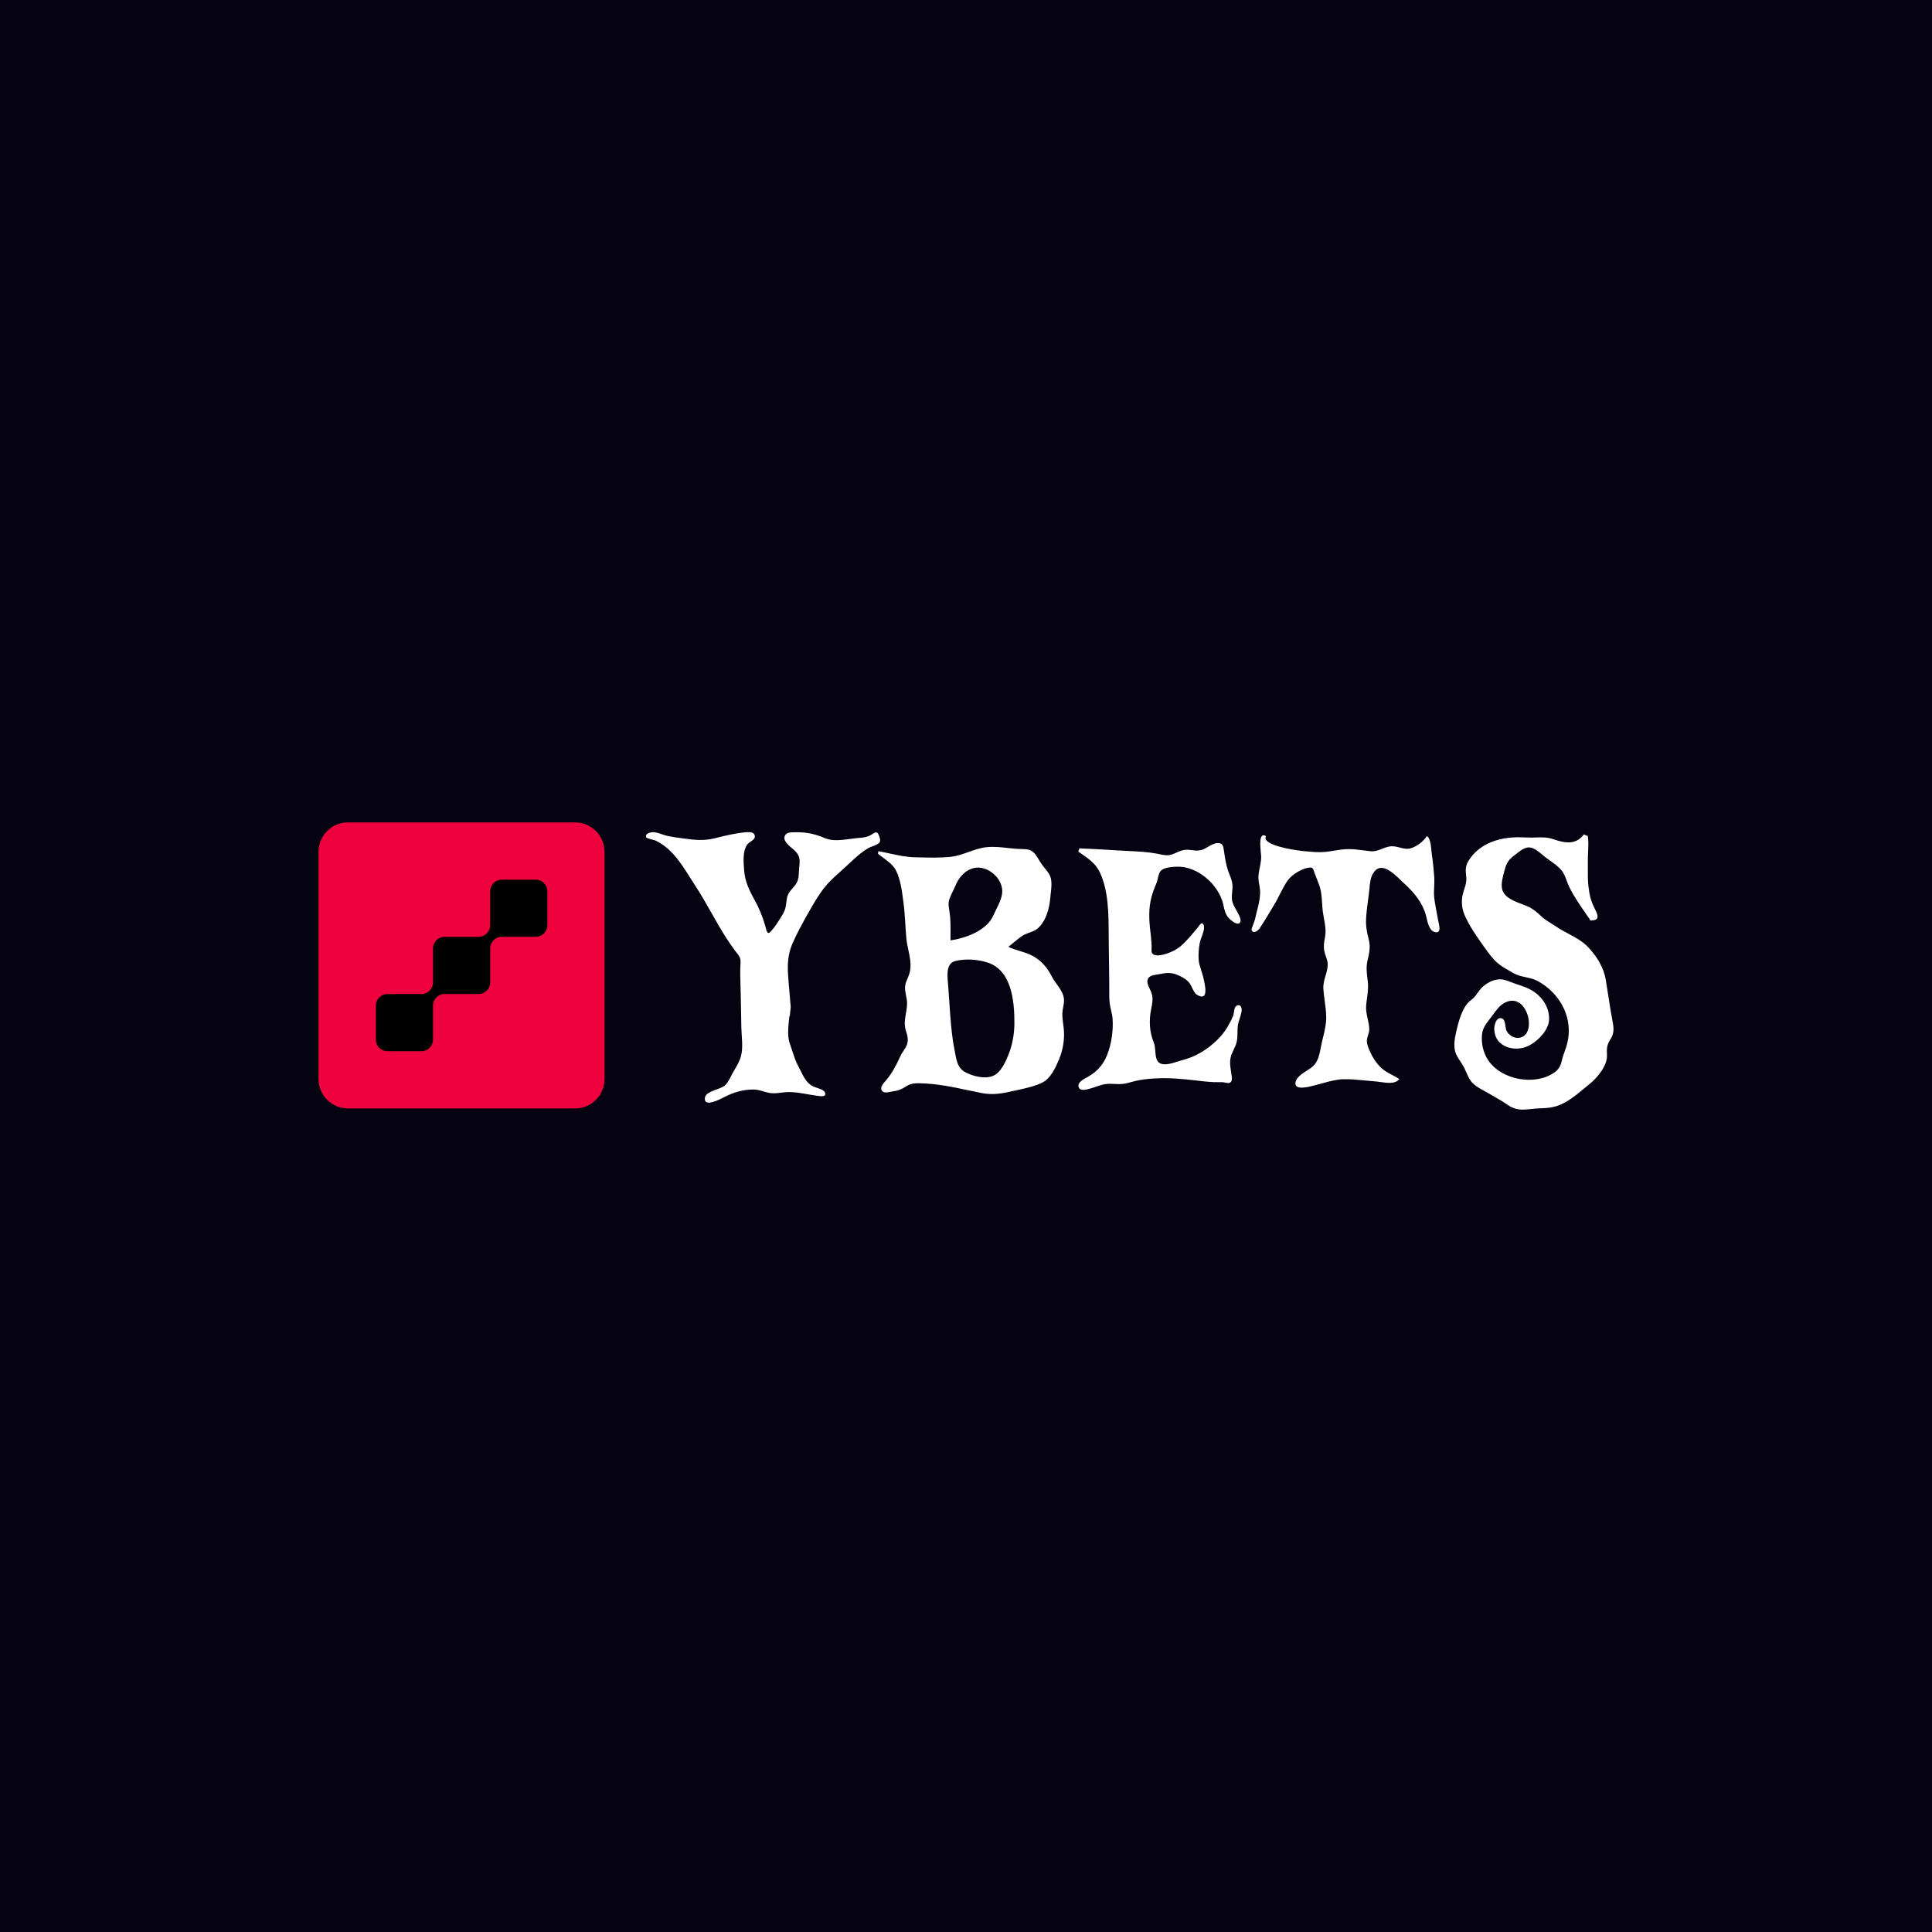 <?xml version="1.0" encoding="UTF-8"?>
<svg id="Artwork_-_logos" data-name="Artwork - logos" xmlns="http://www.w3.org/2000/svg" viewBox="0 0 400 400">
  <defs>
    <style>
      .cls-1 {
        fill: #050311;
      }

      .cls-2 {
        fill: #fff;
        fill-rule: evenodd;
      }

      .cls-3 {
        fill: #ef013d;
      }
    </style>
  </defs>
  <rect class="cls-1" x="0" width="400" height="400"/>
  <g>
    <rect x="73.35" y="177.67" width="44.42" height="44.42"/>
    <path class="cls-3" d="M119.06,170.27h-47.01c-3.37,0-6.1,2.73-6.1,6.1v47.02c0,3.37,2.73,6.1,6.1,6.1h47.01c3.37,0,6.1-2.73,6.1-6.1v-47.02c0-3.37-2.73-6.1-6.1-6.1ZM113.32,191.56c0,1.33-1.08,2.4-2.4,2.4h-7.03c-1.33,0-2.4,1.08-2.4,2.4v7.04c0,1.33-1.08,2.4-2.4,2.4h-7.04c-1.33,0-2.4,1.08-2.4,2.4v7.04c0,1.32-1.07,2.4-2.4,2.4h-7.04c-1.32,0-2.4-1.08-2.4-2.4v-7.04c0-1.33,1.08-2.4,2.4-2.4h7.04c1.33,0,2.4-1.08,2.4-2.4v-7.04c0-1.33,1.08-2.4,2.4-2.4h7.04c1.32,0,2.4-1.08,2.4-2.4v-7.04c0-1.33,1.07-2.4,2.4-2.4h7.03c1.33,0,2.4,1.08,2.4,2.4v7.04Z"/>
    <path class="cls-2" d="M163.44,210.39h0c-.17,1.45-.34,2.94-.22,4.33.07.75.32,1.44.57,2.14h0c.07.18.13.37.19.55.07.21.14.43.21.64.28.86.56,1.71,1,2.52.18.34.35.69.53,1.04.65,1.33,1.3,2.7,2.68,3.34.16.08.39.15.65.24h0c.69.23,1.56.52,1.75,1,.39.99-.93.78-1.58.68h0c-.07-.01-.14-.02-.19-.03-.63-.08-1.26-.19-1.89-.3h0c-1.54-.27-3.08-.54-4.64-.4-.28.03-.55.06-.82.09-.77.1-1.52.19-2.32.06-.46-.08-.89-.2-1.32-.33-.67-.2-1.34-.39-2.08-.39-2.04,0-3.99.56-5.79,1.46-.05.02-.11.06-.19.1-1.03.53-4.35,2.26-4.03.12.13-.84,1.28-1.27,2.38-1.68.74-.27,1.45-.54,1.83-.91.52-.52.85-1.17,1.18-1.82.08-.15.15-.3.23-.45.18-.35.39-.7.59-1.05h0c.38-.65.76-1.31,1.03-2,.61-1.5.49-3.3.38-4.99h0c-.04-.55-.07-1.1-.08-1.61-.01-.72-.03-1.45-.04-2.17-.03-1.57-.05-3.13-.09-4.69-.01-.49-.03-.99-.04-1.48h0c-.05-1.7-.11-3.4,0-5.09.06-.97-.32-1.45-.85-2.12-.09-.11-.18-.22-.27-.35-.65-.86-1.26-1.75-1.84-2.65-1.09-1.7-2.08-3.45-3.07-5.2h0s0,0,0,0c-1.09-1.92-2.18-3.85-3.4-5.7-.36-.55-.71-1.1-1.06-1.66h0c-1.9-3.01-3.78-5.99-7.1-7.6-.11-.05-.36-.12-.65-.19h0c-.56-.14-1.25-.32-1.31-.52-.26-.84,1.08-1.05,1.58-1.02.58.04,1.15.23,1.71.43.36.12.72.25,1.09.33.91.2,1.83.33,2.75.45h0c.19.03.38.05.58.08,2.31.32,4.21.53,6.51-.04l.12-.03c2.07-.51,4.3-1.06,6.43-1.22.67-.05,1.67-.06,1.74.81.04.54-.4.83-.84,1.12-.24.16-.48.32-.64.51-1.06,1.3-.88,3.63-.75,5.26l.02.26c.16,2.14,1.03,4.05,2.07,5.9,1.01,1.81,1.72,3.53,2.29,5.52.02.07.04.16.07.26h0c.1.4.24.99.46,1.15.27.19.53-.12.75-.39h0s0,0,0,0c.05-.06.1-.12.15-.18.53-.57.92-1.18,1.32-1.82.09-.14.18-.29.28-.44l.03-.05c.49-.76.93-1.44,1.15-2.34.08-.35.12-.7.16-1.05h0c.07-.62.14-1.23.45-1.8.23-.41.54-.77.85-1.13h0c.31-.36.63-.72.86-1.14.37-.69.41-1.44.44-2.2.01-.28.02-.55.05-.83,0-.09.02-.19.03-.28h0c.09-.84.18-1.66-.23-2.44-.31-.58-.81-1-1.31-1.42-.24-.2-.49-.41-.71-.63-.48-.48-1.07-1.17-.74-1.91.33-.74,1.33-.73,2.07-.73.09,0,.18,0,.26,0,2.26-.04,3.99.38,6.05,1.25,1.49.63,3.43.36,5.17.13.48-.06.94-.13,1.37-.17.13-.01.25-.02.38-.03h0c.95-.08,1.81-.16,2.64-.69l.07-.05c.75-.48,1.14-.72,1.48.27.01.04.03.09.05.13h0s0,0,0,0c.15.44.33.93.04,1.3-.25.32-.89.57-1.48.79-.34.13-.66.26-.87.38-1.52.91-2.8,2.12-4.08,3.32h0s0,0,0,0h0c-.19.18-.37.35-.56.52-.4.38-.81.74-1.22,1.11h0c-1.14,1.01-2.26,2.02-3.21,3.24-1.33,1.7-2.41,3.61-3.47,5.49-1.13,2.02-2.29,4.1-3.19,6.24-.84,1.99-.98,4.13-.83,6.26.09,1.44.22,2.89.35,4.33h0c.07.78.14,1.57.2,2.35h0c-.05.6-.12,1.23-.19,1.86ZM211.11,196.89c-.79-.25-1.59-.49-2.33-.86.36-.28.72-.58,1.08-.88.64-.54,1.28-1.08,1.97-1.5.41-.24.86-.4,1.3-.56.61-.22,1.22-.43,1.71-.86,1.7-1.49,2.42-4.11,2.6-6.25.03-.31.06-.62.1-.94h0c.11-.98.23-2.01.08-2.94-.16-.96-.73-1.64-1.31-2.35h0c-.16-.19-.31-.38-.46-.58-.26-.34-.49-.72-.72-1.1h0c-.31-.51-.61-1.01-.99-1.43-.75-.82-1.64-.84-2.68-.86-.97-.02-1.92-.12-2.87-.22-1.43-.16-2.86-.31-4.33-.16-1.32.13-2.53.57-3.75,1-1.19.43-2.37.85-3.64.99-2.13.23-4.45.18-6.63.12h0c-.29,0-.57-.01-.85-.02-1.74-.04-3.43-.4-5.12-.77-.8-.17-1.6-.35-2.41-.49-.04.25-.07.43-.09.51.36.31.76.61,1.16.9,1.01.75,2.05,1.51,2.6,2.64.92,1.86,1.21,4.19,1.48,6.27.02.18.05.36.07.53.18,1.41.27,2.82.36,4.23h0c.06,1.02.12,2.03.22,3.05.07.75.23,1.52.4,2.29h0c.34,1.61.68,3.25.26,4.8-.11.38-.26.74-.41,1.09h0c-.23.54-.46,1.07-.52,1.68-.06.65.07,1.26.19,1.87.06.3.12.6.17.91.13.98-.03,1.9-.19,2.82-.2,1.13-.4,2.26-.04,3.45l.06.19c.28.92.54,1.8.21,2.76-.17.49-.45.92-.74,1.35h0c-.23.35-.46.7-.63,1.08-.82,1.83-1.68,3.48-2.98,5.04-.06.07-.12.14-.19.21-.5.57-1.23,1.39-.51,2.07.37.35,1.15.18,1.78.05h0c.2-.04.38-.08.53-.1,1.06-.13,1.8-.51,2.68-1.07.86-.55,1.65-.59,2.65-.57,3.54.06,6.84.76,10.23,1.48h0c.85.18,1.71.36,2.57.53,2.41.48,4.36.1,6.72-.44.28-.06.57-.13.87-.19,1.72-.38,3.66-.81,5.15-1.59,1.61-.84,2.65-3.07,3.32-4.68.81-1.95,1.19-4.05,1.02-6.16-.03-.41-.09-.81-.14-1.22h0c-.09-.73-.19-1.45-.17-2.18,0-.44.09-.86.17-1.29.1-.52.19-1.04.17-1.56-.06-1.21-.78-2.22-1.49-3.21-.35-.49-.7-.98-.97-1.49-1.01-1.93-2.09-3.31-4.05-4.38-.85-.46-1.76-.74-2.66-1.02ZM210.02,211.7c0-4.43-.56-10.83-5.59-12.43-2.03-.65-4.46-.8-6.55-.33-1.97.44-1.77,2.77-1.63,4.42l.02.2c.1,1.21.18,2.42.26,3.64h0c.23,3.48.45,6.97,1.13,10.37.04.21.08.41.12.62.31,1.68.58,3.08,2.31,3.92,1.57.76,3.93,1.36,5.62.59,1.65-.75,2.73-3.35,3.3-4.93.7-1.94,1.01-4.01,1.01-6.07ZM196.79,194.7c3.24-.48,7.53-2.06,8.9-5.22.16-.37.35-.76.55-1.16h0s0,0,0,0c.68-1.37,1.43-2.89,1.24-4.29-.21-1.56-1.28-2.93-2.62-3.72-3.01-1.76-5.81.1-7,2.96-.17.4-.36.79-.55,1.18-.25.53-.51,1.05-.71,1.6-.32.88-.21,1.56-.07,2.39.02.12.04.25.06.38.24,1.54.22,3.11.2,4.67,0,.4,0,.8,0,1.2h0ZM328.55,173.02c-.17-.07-.34-.13-.51-.19h0s-.05-.05-.05-.05l-.05-.04c-1.68,2.25-3.97,1.83-6.33,1.01-1.24-.43-2.31-.4-3.51-.36-.33.01-.68.02-1.04.02-.49,0-.98-.02-1.46-.03-.79-.03-1.58-.06-2.38,0-2.44.16-4.93.83-6.9,2.33-.92.7-1.73,1.58-2.32,2.58-.64,1.09-.56,1.89-.46,2.99h0c.01.15.03.31.04.47.07.85-.18,1.63-.43,2.4-.16.49-.32.99-.4,1.51-.2,1.31-.04,2.57.48,3.79.98,2.28,2.58,4.54,4.02,6.56l.1.14c.82,1.16,1.71,2.4,2.81,3.32.67.56,1.46,1.02,2.24,1.46h0c.28.16.56.32.83.48.88.53,1.74.71,2.66.91.32.07.65.14.99.23,1.16.3,2.12.87,3.07,1.58,1.9,1.43,3.39,3.33,4.2,5.57.81,2.23.87,4.68.15,6.94-.12.36-.24.71-.36,1.06h0s0,0,0,0c-.24.7-.48,1.39-.65,2.15-.21.92-.69,1.66-1.47,2.2-3.98,2.77-10.74,1.58-13.55-2.32-1.17-1.62-1.65-3.68-1.42-5.66.14-1.24.85-2.16,1.59-3.1.1-.13.2-.26.3-.39.15-.19.29-.39.44-.6h0s0,0,0,0c.6-.83,1.24-1.71,2.11-2.23,4.92-2.98,7.29,6.84,3.08,7.13-1.02.07-2.02-.59-2.46-1.49-.11-.22-.16-.56-.22-.93-.11-.74-.24-1.57-.86-1.66-1.11-.16-1.47,1.47-1.46,2.23.02.87.29,1.84.86,2.51,1.62,1.87,4.53,1.96,6.56.82,1.8-1.01,3.92-3.21,3.94-5.39.02-2.49-1.45-4.64-3.54-5.9-.92-.56-1.92-.89-2.93-1.22-.16-.05-.32-.11-.48-.16-.29-.1-.57-.21-.86-.32-.88-.35-1.75-.69-2.74-.59-1.28.12-2.5.83-3.4,1.72-.32.32-.6.7-.87,1.08h0c-.39.54-.77,1.08-1.3,1.44-1.89,1.32-2.65,4.57-3.16,6.79-.28,1.22-.51,2.66-.17,3.9.21.75.66,1.44,1.11,2.11.27.41.55.82.76,1.25.15.3.29.62.43.94h0c.36.83.73,1.67,1.37,2.29.66.64,1.55,1.13,2.4,1.59.31.17.61.33.89.5.37.22.74.43,1.11.64h0c.84.48,1.69.96,2.47,1.51.99.7,1.91,1.15,3.15,1.19.73.02,1.47-.06,2.21-.13.54-.06,1.07-.11,1.6-.13,1.28-.04,2.5-.11,3.72-.54,2.01-.7,3.8-2.18,5.48-3.58.39-.32.77-.64,1.15-.94,1.58-1.27,3.67-3.77,3.58-5.93-.06-1.38-.08-2.03.68-3.24.75-1.2.78-2.12.52-3.5-.36-1.9-.65-3.8-.95-5.71h0c-.17-1.05-.33-2.1-.5-3.15-.43-2.6-1.85-4.86-3.64-6.77-1.14-1.21-2.64-2.02-4.14-2.82-.86-.46-1.72-.92-2.5-1.46-.34-.23-.69-.45-1.03-.66-.76-.47-1.51-.94-2.18-1.58-.88-.84-1.69-1.51-2.82-1.99-.31-.13-.65-.26-1.02-.4-1.69-.63-3.78-1.41-4.15-3.2-.23-1.1.18-2.57.5-3.73.04-.16.09-.32.13-.47.32-1.21.94-2,1.95-2.73.16-.11.32-.24.49-.38h0c.83-.64,1.8-1.41,2.82-1.22.86.16,1.7.86,2.44,1.48h0c.24.2.47.39.68.56.28.21.58.42.88.64h0c.87.61,1.77,1.24,2.43,2.05.52.63.78,1.37,1.06,2.12.14.39.28.77.46,1.15.91,1.93,2.15,3.73,3.39,5.51h0c.37.54.74,1.07,1.1,1.61.11-.02.22-.03.33-.04.45-.04.9-.08,1.07-.51.19-.5-.22-1.29-.48-1.79l-.04-.09-.03-.06c-.77-1.53-1.08-2.77-1.28-4.49-.16-1.36-.14-2.68-.13-4.03,0-.5,0-1.01,0-1.52,0-.56.02-1.13.05-1.72h0c.05-1.11.1-2.23-.06-3.27l-.16-.06ZM223.24,176.34c.08-.22.16-.45.24-.7,2.66.12,5.32.25,7.98.43.74.05,1.48.09,2.23.12,1.94.1,3.91.19,5.79.54.2.04.41.08.6.12.87.19,1.69.37,2.6.04.32-.11.61-.24.9-.37h0c.65-.29,1.28-.57,2.07-.59.39,0,.78.04,1.16.09.65.08,1.28.16,1.95-.04.47-.14.92-.4,1.36-.66.6-.35,1.2-.7,1.85-.76,1.2-.11,1.3.63,1.43,1.56.02.12.03.24.05.36l.02.14c.19,1.22.38,2.45.78,3.63.1.29.21.58.33.86.26.65.51,1.28.58,2.01.05.5,0,1.01-.05,1.51-.05.53-.1,1.07-.04,1.6.09.78.44,1.41.81,2.05.13.23.26.46.38.69.02.04.05.1.08.15.3.57.88,1.69.17,2.06-.58.3-1.76-.74-2.1-1.1-.7-.75-.91-1.71-1.12-2.69v-.05c-.93-4.17-5.31-8.07-9.69-7.9-.89.03-2.42.14-3.14.73-.44.37-.61,1.06-.76,1.74-.09.38-.18.75-.31,1.05-1.08,2.44-1.53,4.51-1.44,7.21.04,1.17.17,2.31.31,3.47l.04.38c.07.63.11,1.26.13,1.89,0,.09,0,.2-.01.34-.02.39-.05.9.12,1.12.84,1.12,3.96-.21,4.88-.76,1.41-.84,2.5-2.14,3.57-3.4h0c.27-.33.55-.65.82-.96.11-.12.21-.27.32-.42.38-.53.75-1.05,1.07-.32.27.62-.11,1.65-.44,2.54-.15.42-.29.8-.35,1.09-.22,1.14-.32,2.41-.24,3.57.05.74.29,1.45.52,2.17.15.45.29.89.4,1.34.02.08.04.17.07.29.32,1.34,1.16,4.86-1.23,3.51-.55-.31-.83-.91-1.11-1.5h0c-.16-.33-.31-.66-.51-.93-.66-.89-1.72-1.42-2.73-1.82-1.18-.47-2.21-.36-3.42-.1-.16.04-.35.06-.55.09-.8.12-1.75.26-2,1.03-.21.63.15,1.36.46,2.01h0c.11.23.22.45.29.65.44,1.2.22,2.26-.02,3.45l-.02.12c-.46,2.26-.34,4.72.56,6.82.21.5.26,1.14.31,1.77.1,1.31.2,2.61,1.74,2.73.87.07,1.77-.21,2.62-.48h0c.21-.07.43-.13.63-.19,1.18-.34,2.37-.68,3.47-1.23,1.93-.96,3.97-2.54,5.34-4.19.66-.79,1.21-1.68,1.68-2.59l.02-.03c.23-.45.47-.92.64-1.4.08-.23.11-.48.15-.73.04-.3.08-.59.19-.84.31-.69,1.14-.78,1.36,0,.16.57-.13,1.49-.4,2.33h0c-.15.46-.28.88-.33,1.21-.08.52-.08,1.03-.09,1.55,0,.65-.02,1.3-.16,1.93-.13.58-.38,1.11-.63,1.63-.25.52-.49,1.04-.62,1.6-.22.94-.1,1.82.04,2.73.02.16.05.32.07.49.01.1.03.2.05.31.12.75.27,1.66-.57,1.78-.22.03-.5-.03-.77-.08-.18-.04-.36-.08-.52-.08-.3-.02-.61-.01-.92-.01-.31,0-.61,0-.92-.01-1.25-.06-2.5-.2-3.74-.35h0l-.16-.02c-2.6-.3-5.2-.53-7.82-.41-1.28.05-2.55.17-3.81.4-.48.09-.94.21-1.41.34-.62.17-1.24.34-1.89.41-.57.06-1.13.04-1.7.01-.53-.02-1.07-.05-1.6,0-.75.07-1.49.32-2.21.57h0c-.37.13-.74.26-1.12.36-.05.01-.11.03-.18.05-.75.21-2.06.59-2.32-.43-.22-.86.99-1.51,1.71-1.9.09-.05.17-.09.24-.13,2.21-1.24,3.49-2.93,4.27-5.35.66-2.05.96-4.36.84-6.51-.03-.65-.18-1.27-.32-1.89-.1-.45-.21-.89-.27-1.35-.13-.97-.12-1.98-.11-2.97,0-.41.01-.82,0-1.22-.01-.84-.02-1.67-.03-2.51-.02-1.88-.04-3.76-.07-5.63-.01-.68-.01-1.39-.02-2.11h0c-.02-4.27-.04-8.98-1.82-12.76-.86-1.82-2.25-2.78-3.8-3.86h0c-.21-.15-.42-.29-.64-.45h0ZM269.26,176.13c-.96-.08-8.25-1.13-7.14-3.02h0c-1.5-.92-1.22,1.97-1.07,3.57.04.38.07.69.06.85-.02.72-.15,1.41-.29,2.1-.1.49-.2.98-.25,1.48-.08.75.03,1.43.16,2.14.03.2.07.39.1.59.24,1.54-.22,3.34-.64,4.99-.14.56-.28,1.11-.39,1.63-.02.08-.13.38-.26.74-.21.56-.46,1.23-.43,1.3.36,1.02,1.43.1,1.71-.33.8-1.21,1.57-2.48,2.32-3.74.23-.38.45-.75.68-1.13.42-.68.79-1.41,1.15-2.14.49-.97.99-1.95,1.6-2.83.84-1.2,2.94-2.54,4.45-2.7.74-.08.82.17,1.02.76.02.07.05.15.08.23.2.55.41,1.09.62,1.62.1.26.2.52.31.79.51,1.33.59,2.59.67,3.9.04.6.08,1.21.16,1.85.07.52.16,1.02.25,1.51.23,1.24.45,2.42.19,3.79-.19.96-.32,1.82-.14,2.81.07.39.2.75.33,1.12.19.56.39,1.11.38,1.72-.02.8-.23,1.54-.45,2.28-.25.86-.51,1.73-.45,2.71.05.85.16,1.69.28,2.54.15,1.12.3,2.23.31,3.36.01,1.44-.33,2.81-.66,4.18-.08.32-.16.63-.23.95-.08.34-.15.7-.22,1.06-.28,1.47-.58,3.05-1.71,4.02-.28.24-.67.49-1.09.76-1.03.66-2.23,1.43-2.44,2.44-.38,1.84,2.74,1,3.87.7.1-.03.19-.05.26-.07.46-.11.92-.24,1.38-.37,1.44-.4,2.92-.8,4.38-.85,1.47-.04,2.97.11,4.45.26.71.07,1.42.14,2.13.19.33.02.7.08,1.09.13,1.44.2,3.14.45,3.92-.62-.49-.33-.99-.59-1.48-.84-.86-.45-1.69-.89-2.45-1.65-.96-.98-1.71-2.15-2.23-3.42l-.03-.06c-.26-.63-.56-1.34-.52-2.03.02-.38.13-.72.24-1.07.13-.39.25-.77.25-1.2,0-.76-.17-1.48-.33-2.21-.19-.87-.39-1.74-.32-2.67.04-.55.12-1.09.19-1.62.15-1.12.3-2.22.16-3.41-.02-.17-.04-.34-.06-.51-.16-1.28-.31-2.44-.02-3.75.02-.07.03-.14.05-.21.33-1.46.62-2.7.23-4.21-.38-1.46-.64-2.78-.56-4.31.08-1.5.29-2.99.49-4.48.03-.23.06-.46.09-.68.04-.33.08-.68.11-1.03.1-1.09.2-2.24.73-3.16,1.56-2.71,4.16-.2,5.86,1.45.24.24.47.46.67.64,1.97,1.79,3.69,3.86,4.42,6.46.05.18.1.4.16.63.26,1.14.62,2.68,1.76,2.93,1.24.27.91-1.16.71-2.08-.04-.17-.07-.32-.09-.44-.09-.57-.21-1.15-.32-1.72-.19-1.01-.39-2.02-.49-3.03-.07-.71-.04-1.43,0-2.15.03-.64.06-1.29.02-1.93-.11-1.6-.27-3.21-.51-4.8-.02-.13-.04-.33-.06-.57-.1-1.07-.28-2.92-.97-3.15-.75,1.08-1.8,1.94-3.04,2.41-.97.37-1.74.16-2.54-.05-.54-.14-1.09-.29-1.72-.27-.7.03-1.32.27-1.94.52-.75.3-1.5.59-2.39.51-.51-.05-1.01-.12-1.51-.18-1.02-.14-2.02-.27-3.09-.26-1.02,0-1.99.16-2.96.32-.62.1-1.24.2-1.89.26-1.3.12-2.68,0-4.02-.13-.34-.03-.68-.06-1.02-.09Z"/>
  </g>
</svg>